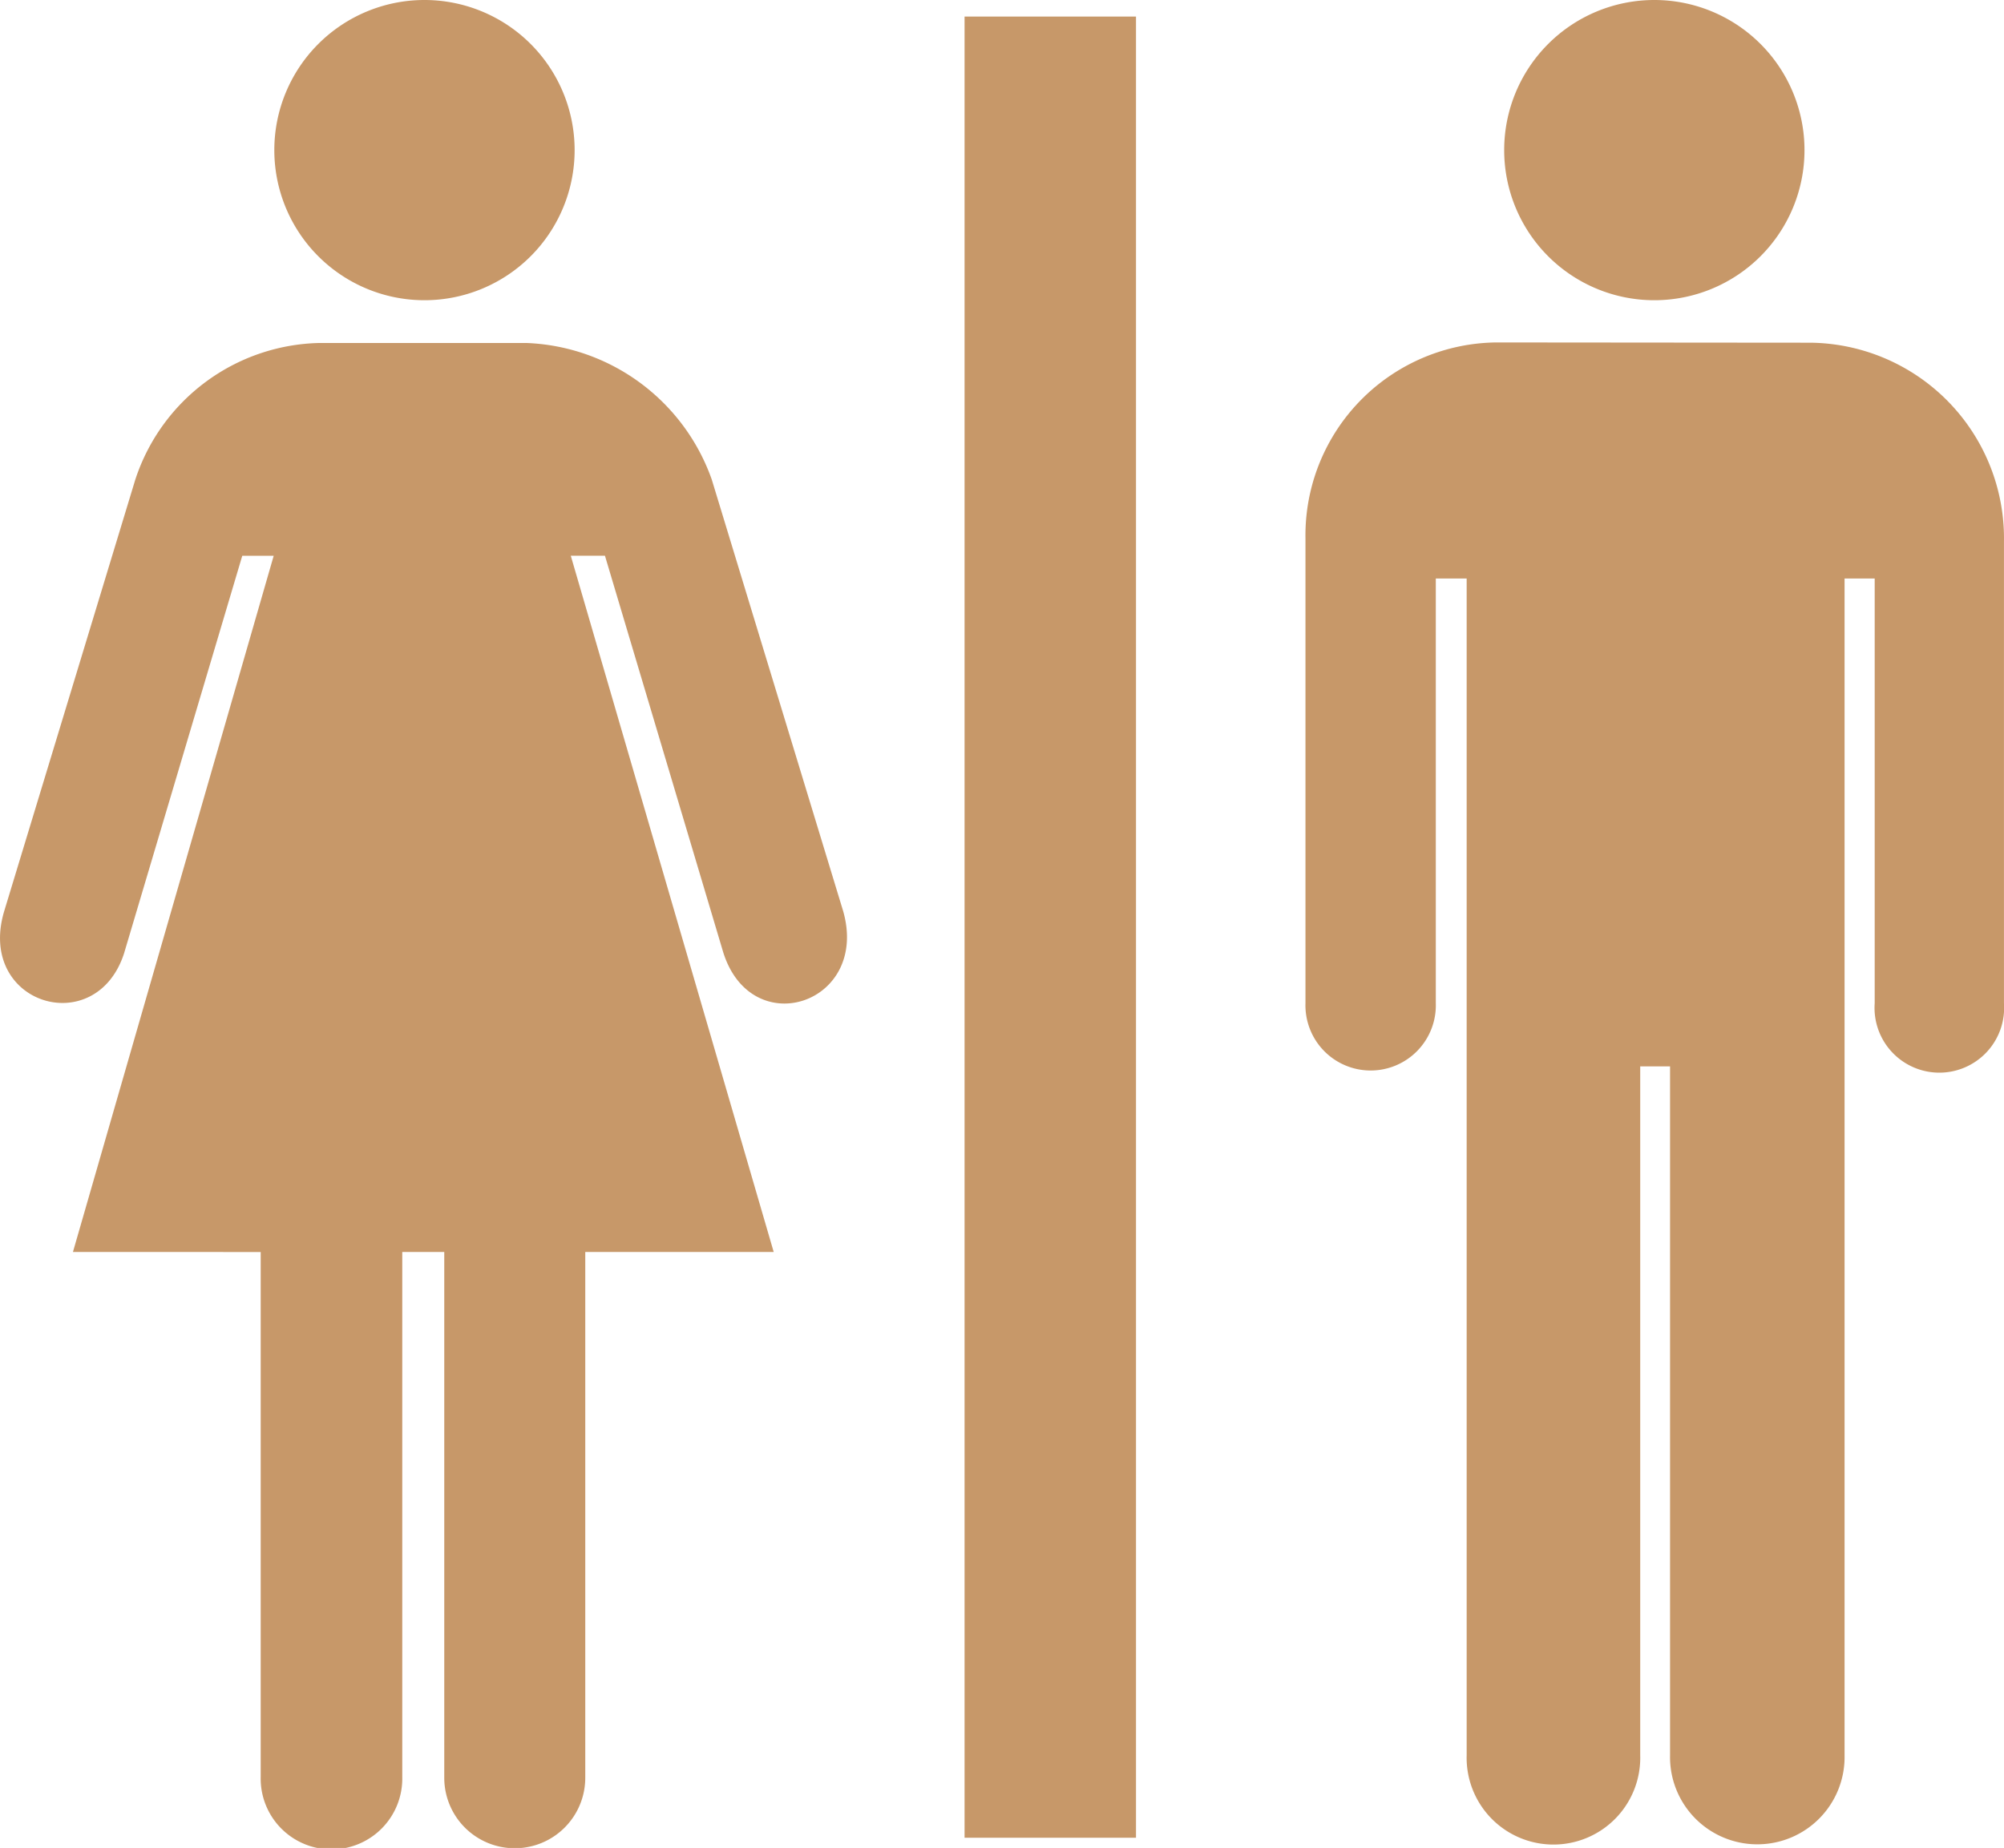 <svg xmlns="http://www.w3.org/2000/svg" width="60.459" height="55.765" viewBox="0 0 60.459 55.765"><path d="M34.272.5V55.458H29.1V.5ZM12.806,9.06a4.53,4.53,0,1,0-4.53-4.53,4.53,4.53,0,0,0,4.53,4.53Zm-.67,28.722,0,15.845a2.136,2.136,0,1,1-4.271,0l0-15.845H2.2l6.057-21.01H7.309l-3.567,12C2.893,31.39-.7,30.315.122,27.512l3.96-13.039a5.982,5.982,0,0,1,5.56-4.123h6.232a6.182,6.182,0,0,1,5.6,4.123L25.439,27.5c.792,2.8-2.773,3.962-3.622,1.231L18.251,16.771H17.22l6.122,21.01H17.657V53.648a2.127,2.127,0,0,1-4.254,0V37.781H12.136Zm33-27.448a5.823,5.823,0,0,0-5.751,5.925V30.275a1.967,1.967,0,1,0,3.932,0V17.458h.931V52.972a2.619,2.619,0,1,0,5.236,0V32.181h.9V52.972a2.633,2.633,0,1,0,5.265,0V17.458h.909V30.275a1.955,1.955,0,1,0,3.9,0V16.342a5.906,5.906,0,0,0-5.821-6ZM49.91,9.06a4.53,4.53,0,1,0-4.53-4.53A4.53,4.53,0,0,0,49.91,9.06Zm0-4.53" transform="translate(0)" fill="#c79869"></path></svg>